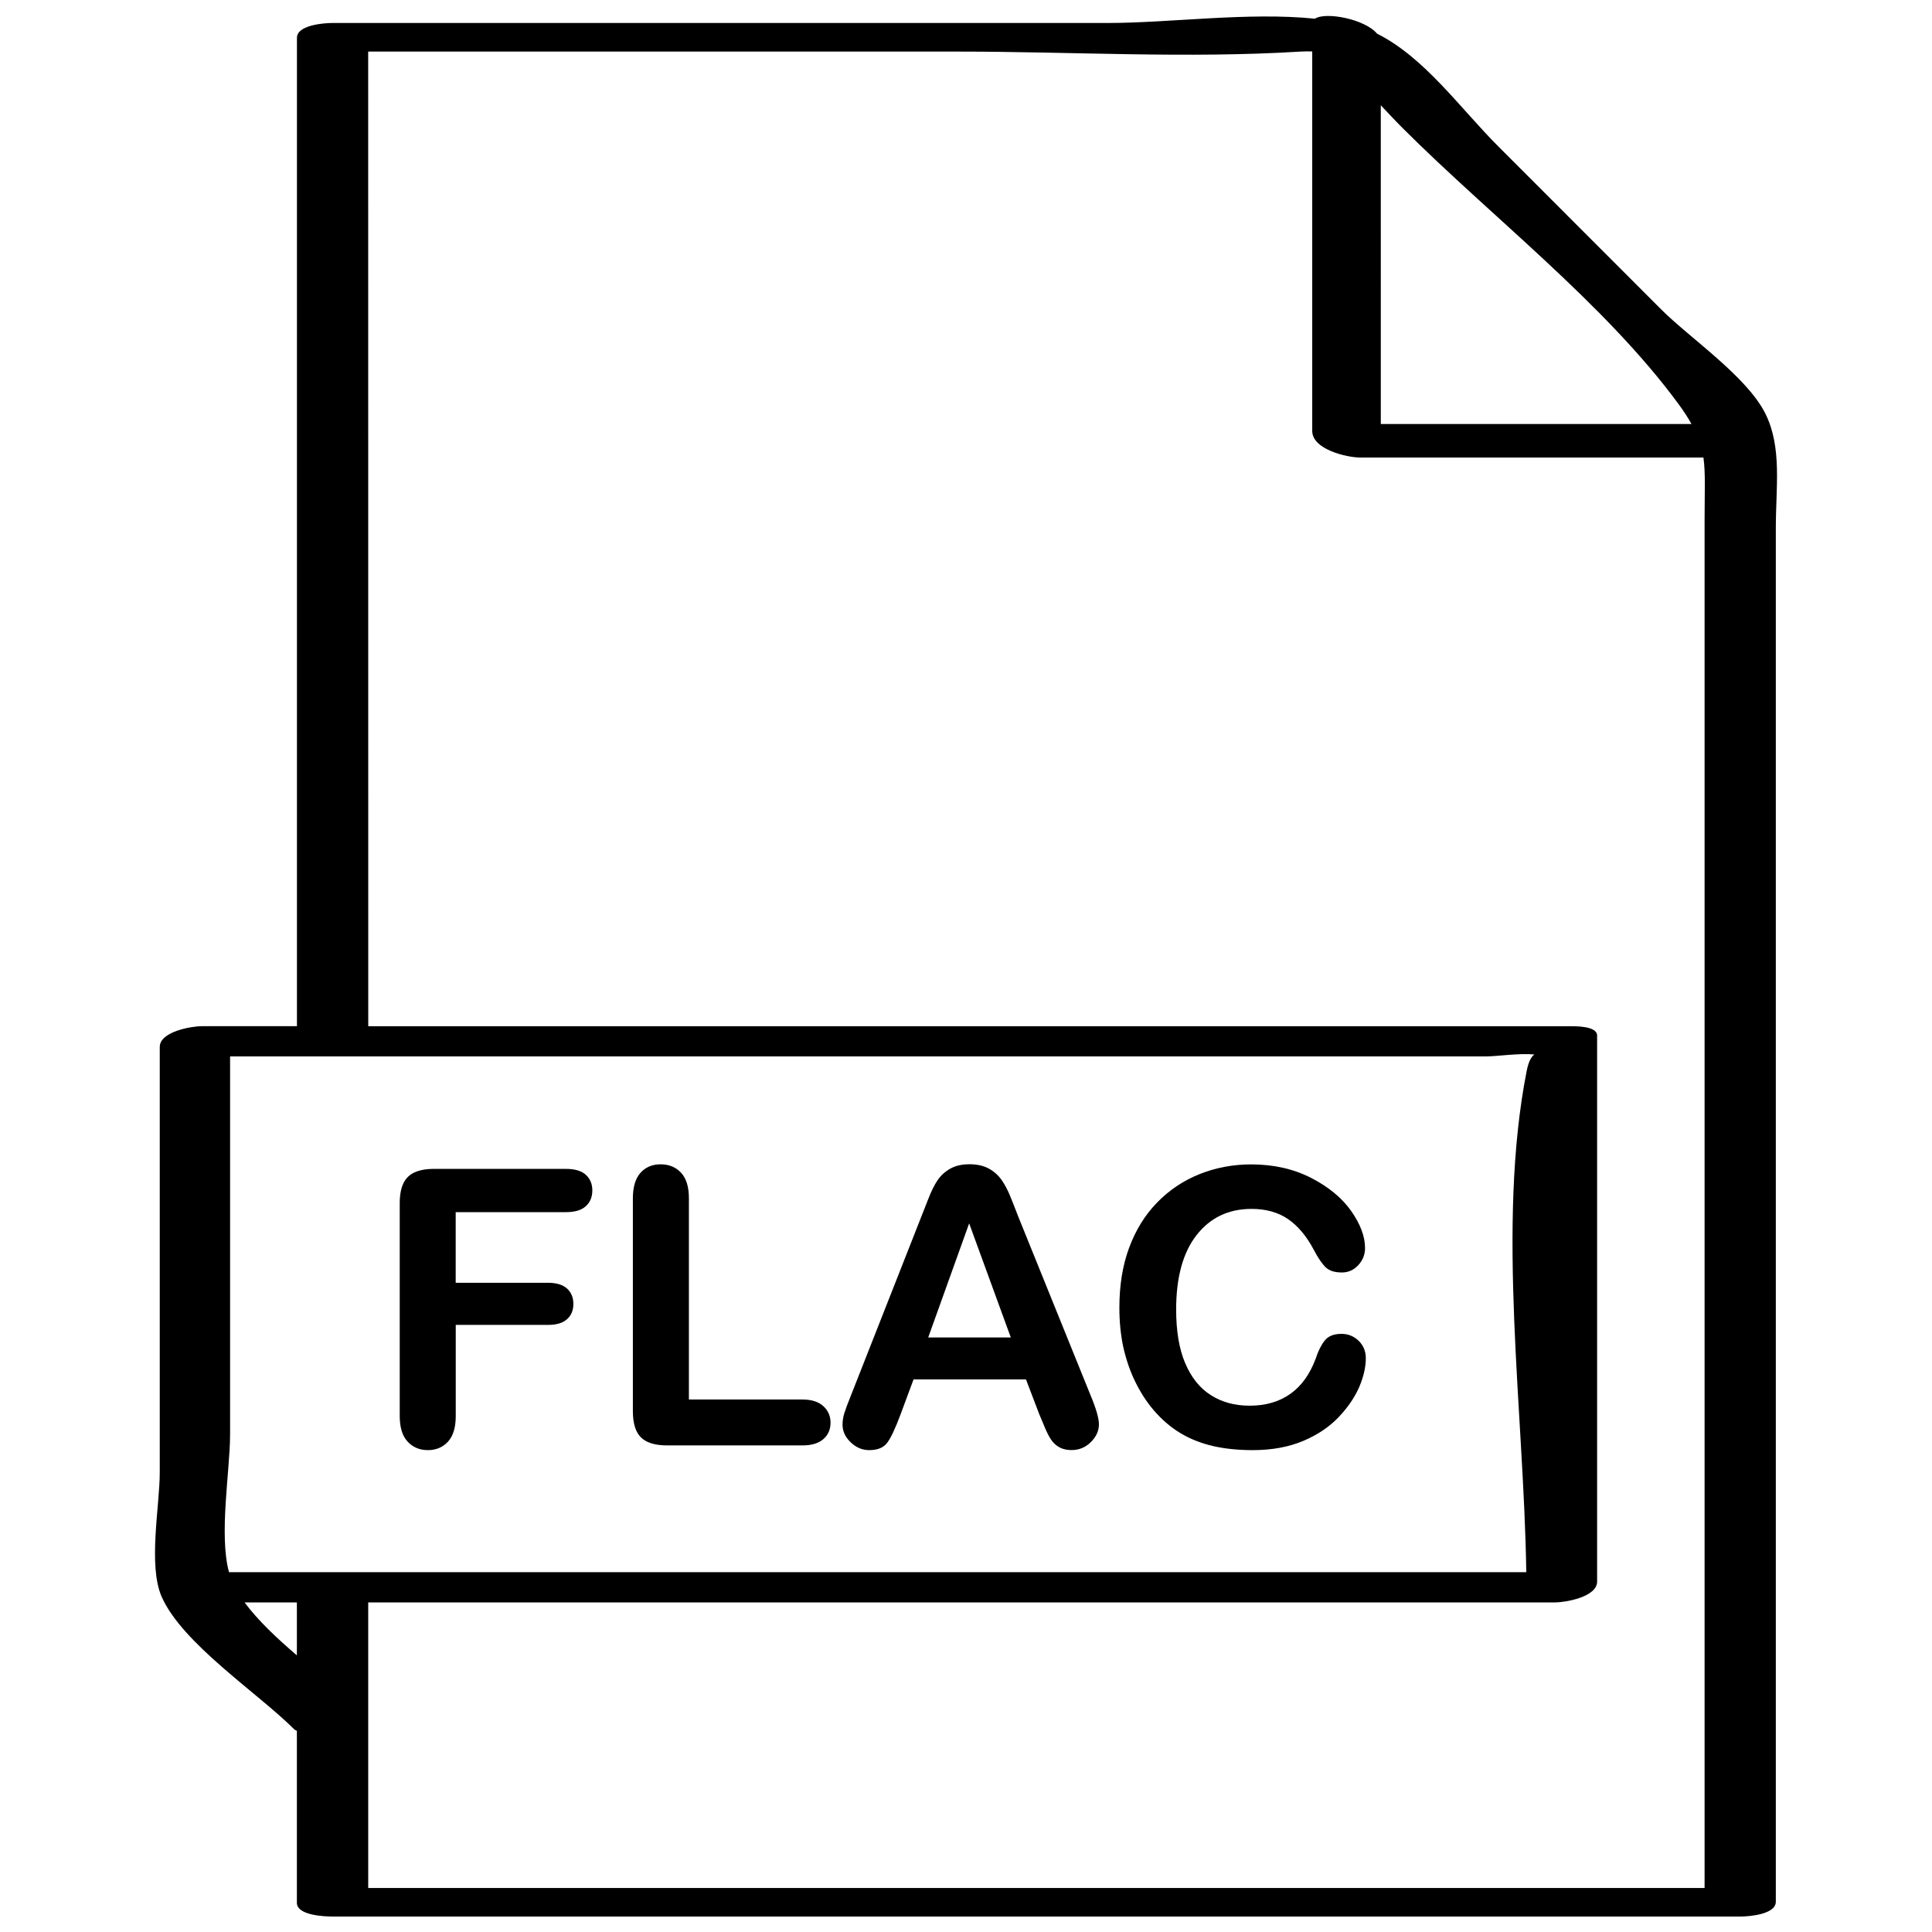 <?xml version="1.0" encoding="UTF-8"?>
<!-- Uploaded to: SVG Repo, www.svgrepo.com, Generator: SVG Repo Mixer Tools -->
<svg width="800px" height="800px" version="1.1" viewBox="144 144 512 512" xmlns="http://www.w3.org/2000/svg">
 <defs>
  <clipPath id="a">
   <path d="m185 148.09h430v503.81h-430z"/>
  </clipPath>
 </defs>
 <path d="m257.38 528.3c2.172 0 3.938-0.738 5.32-2.219 1.387-1.496 2.078-3.762 2.078-6.832v-24.137h24.434c2.234 0 3.922-0.488 5.039-1.496 1.133-0.992 1.699-2.348 1.699-4.062 0-1.684-0.551-3.039-1.668-4.062-1.102-1.008-2.801-1.543-5.07-1.543h-24.449v-18.719h29.223c2.363 0 4.125-0.52 5.273-1.59 1.148-1.039 1.715-2.426 1.715-4.172 0-1.684-0.566-3.07-1.715-4.125-1.148-1.055-2.914-1.574-5.273-1.574h-34.969c-2.094 0-3.809 0.316-5.164 0.93-1.355 0.613-2.332 1.605-2.977 2.945-0.629 1.355-0.945 3.086-0.945 5.227v56.363c0 3.023 0.691 5.305 2.078 6.801 1.387 1.492 3.164 2.266 5.371 2.266z"/>
 <path d="m320.82 527.05h35.816c2.441 0 4.281-0.551 5.559-1.668 1.273-1.102 1.906-2.566 1.906-4.359 0-1.762-0.645-3.227-1.922-4.394-1.289-1.164-3.133-1.746-5.543-1.746h-30.07v-53.324c0-3.023-0.691-5.289-2.078-6.769-1.387-1.496-3.18-2.234-5.434-2.234-2.203 0-3.969 0.754-5.32 2.25-1.34 1.512-2.016 3.746-2.016 6.754v56.41c0 3.195 0.707 5.527 2.125 6.941 1.422 1.414 3.75 2.141 6.977 2.141z"/>
 <path d="m374.34 528.3c2.203 0 3.777-0.629 4.754-1.922 0.977-1.273 2.141-3.746 3.512-7.414l3.496-9.414h29.789l3.512 9.195c0.457 1.133 1.008 2.441 1.652 3.938 0.645 1.48 1.258 2.582 1.828 3.289 0.566 0.723 1.273 1.289 2.109 1.699 0.836 0.41 1.812 0.613 2.992 0.613 2 0 3.699-0.707 5.117-2.125 1.418-1.418 2.125-2.961 2.125-4.676 0-1.637-0.754-4.25-2.266-7.84l-19.129-47.281c-0.914-2.348-1.637-4.25-2.234-5.652-0.598-1.402-1.289-2.754-2.141-3.984-0.867-1.227-1.969-2.234-3.352-3.008-1.387-0.77-3.102-1.18-5.18-1.18-2.031 0-3.731 0.395-5.117 1.18-1.387 0.789-2.488 1.793-3.336 3.055-0.867 1.273-1.652 2.867-2.394 4.785-0.754 1.906-1.402 3.559-1.938 4.914l-18.719 47.562c-0.77 1.891-1.324 3.387-1.652 4.441-0.332 1.07-0.488 2.109-0.488 3.102 0 1.715 0.723 3.273 2.156 4.644 1.422 1.371 3.043 2.078 4.902 2.078zm26.496-60.094 11.035 30.23h-21.883z"/>
 <path d="m444.74 509.94c1.371 2.852 3.008 5.434 4.945 7.715 2.172 2.535 4.535 4.566 7.117 6.125 2.582 1.559 5.465 2.691 8.629 3.434 3.148 0.723 6.676 1.086 10.531 1.086 5.102 0 9.555-0.82 13.398-2.441 3.84-1.621 6.977-3.746 9.445-6.359 2.473-2.613 4.266-5.289 5.434-7.996 1.148-2.723 1.715-5.242 1.715-7.574 0-1.828-0.629-3.371-1.891-4.598-1.273-1.227-2.785-1.844-4.551-1.844-2.062 0-3.574 0.613-4.488 1.828-0.945 1.211-1.715 2.785-2.348 4.723-1.512 4.094-3.715 7.195-6.676 9.32-2.961 2.109-6.551 3.164-10.832 3.164-3.922 0-7.367-0.93-10.281-2.801-2.945-1.859-5.195-4.691-6.801-8.469-1.605-3.777-2.394-8.516-2.394-14.199 0-8.535 1.793-15.113 5.414-19.742s8.469-6.941 14.578-6.941c3.824 0 7.055 0.914 9.668 2.707s4.894 4.504 6.816 8.141c1.164 2.219 2.234 3.746 3.18 4.66 0.945 0.898 2.363 1.34 4.266 1.34 1.699 0 3.148-0.645 4.344-1.938 1.195-1.309 1.793-2.801 1.793-4.504 0-3.086-1.227-6.375-3.684-9.871-2.473-3.481-6.016-6.391-10.645-8.77-4.644-2.363-9.918-3.559-15.855-3.559-4.863 0-9.445 0.883-13.73 2.598-4.297 1.73-8.062 4.266-11.258 7.574-3.195 3.305-5.652 7.305-7.367 11.965-1.715 4.66-2.566 9.949-2.566 15.84 0 3.621 0.332 7.07 1.008 10.297 0.711 3.203 1.719 6.258 3.086 9.09z"/>
 <g clip-path="url(#a)">
  <path d="m222.03 602.34c0.156 0.156 0.457 0.219 0.645 0.348v45.578c0 3.418 7.637 3.637 9.512 3.637h373.04c2.156 0 9.383-0.52 9.383-3.922v-364.11c0-10.645 1.699-21.27-2.754-30.23-4.93-9.902-20.012-20.012-27.695-27.711-14.344-14.359-28.703-28.719-43.043-43.074-10.188-10.188-19.555-23.602-32.195-29.945-3.258-3.891-13.68-5.84-16.438-3.953-17.586-1.812-38.445 1.133-54.898 1.133h-205.51c-2.156 0-9.383 0.52-9.383 3.922v261.93h-25.145c-2.723 0-11.211 1.402-11.211 5.527v112.74c0 8.816-3.133 24.609 0.488 32.906 5.465 12.457 25.457 25.477 35.203 35.223zm0.645-19.648c-5.273-4.519-10.312-9.242-13.855-14.027h13.855v14.027zm287.25-410.79c1.891 2 3.777 4.031 5.699 5.953 23.508 23.523 53.562 46.492 73.242 73.273 1.434 1.953 2.504 3.637 3.402 5.242h-82.34c-0.004-28.168-0.004-56.316-0.004-84.469zm-268.36-14.23h156.39c30.008 0 60.691 1.859 90.652 0 1.195-0.078 2.156-0.047 3.148-0.047v100.59c0 4.863 9.102 7.039 12.785 7.039h90.891c0.582 4.203 0.301 9.07 0.301 16.879v197.95 164.26h-354.15v-75.68h314.46c2.723 0 11.211-1.402 11.211-5.527v-144.7c0-2.644-6.062-2.473-7.43-2.473h-318.23c-0.02-86.094-0.02-172.18-0.02-258.29zm-36.59 366.75v-100.46h269.49 63.309c2.883 0 8.785-0.898 12.848-0.52-0.77 0.582-1.527 1.793-2.031 4.359-8.062 40.902-0.738 90.355-0.109 132.85h-343.79c-2.715-9.887 0.277-27.062 0.277-36.227z"/>
 </g>
</svg>